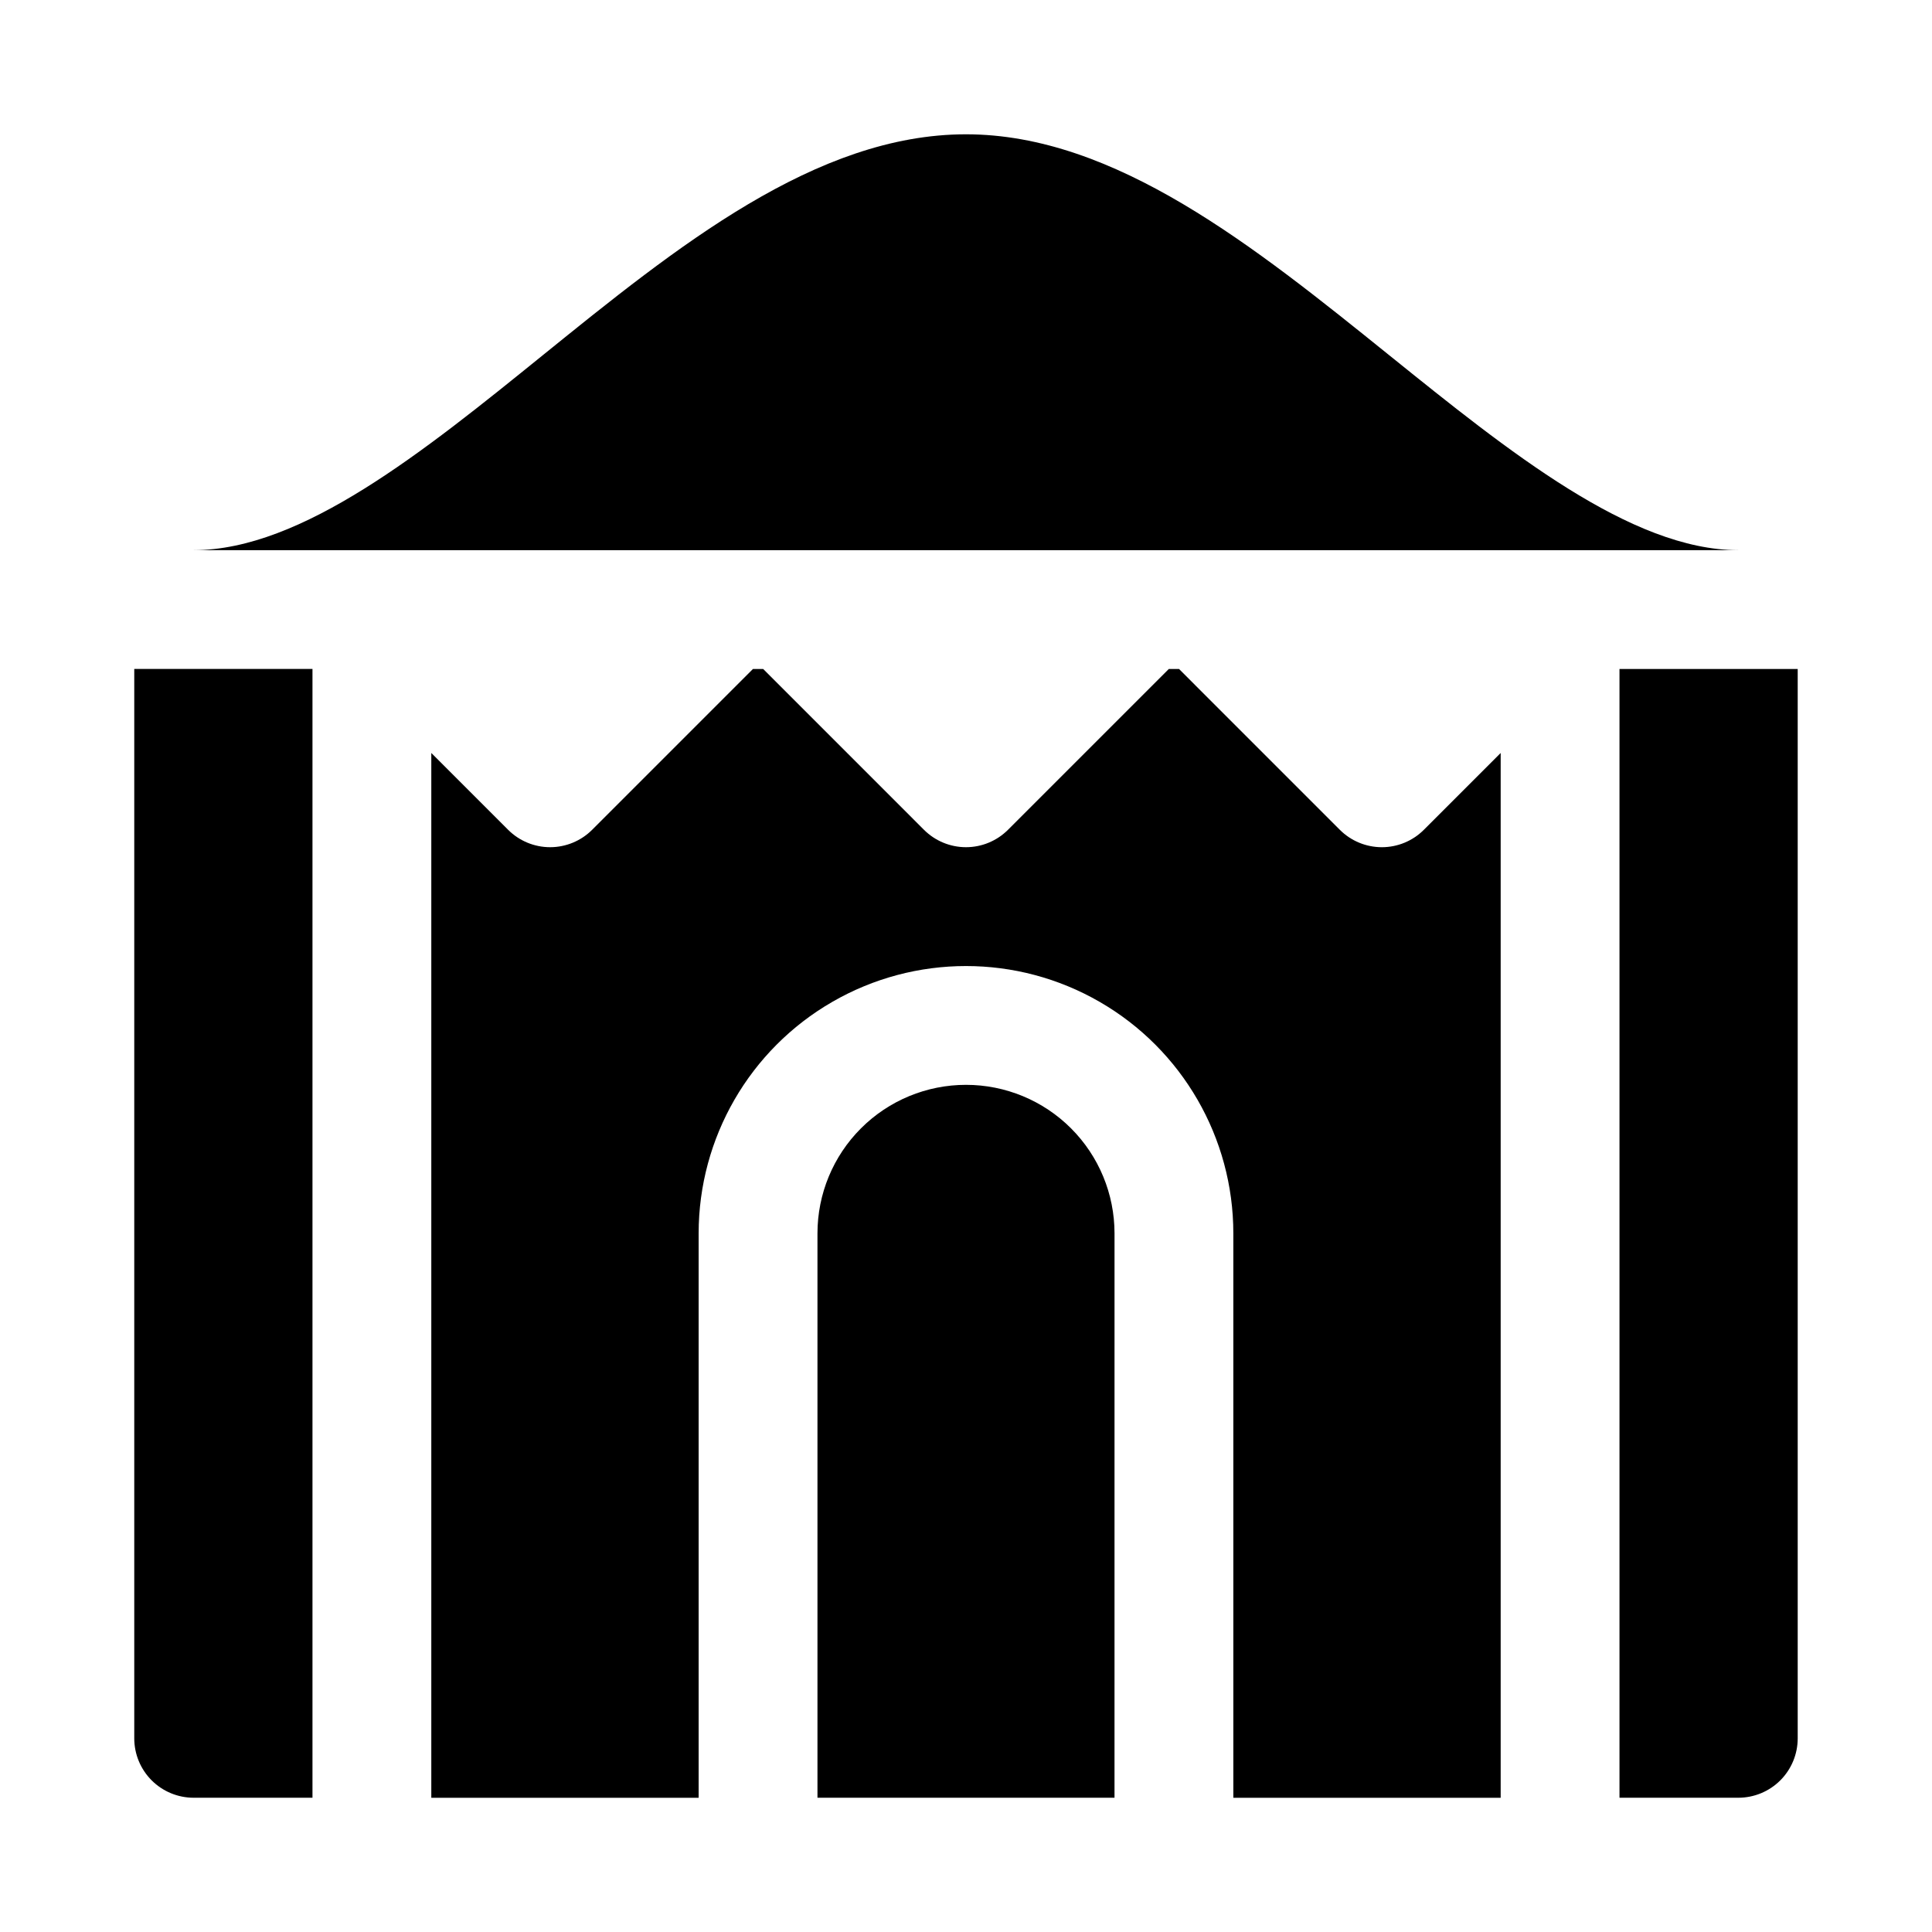 <?xml version="1.0" encoding="UTF-8"?>
<!-- Uploaded to: ICON Repo, www.iconrepo.com, Generator: ICON Repo Mixer Tools -->
<svg fill="#000000" width="800px" height="800px" version="1.1" viewBox="144 144 512 512" xmlns="http://www.w3.org/2000/svg">
 <path d="m179.58 321.28h47.23v299.14h-31.488c-4.176 0-8.18-1.656-11.133-4.609-2.949-2.953-4.609-6.957-4.609-11.133zm220.42 110.21v0.004c-10.441 0-20.453 4.144-27.832 11.527-7.383 7.379-11.531 17.391-11.531 27.832v149.57h78.719l0.004-149.57c0-10.441-4.148-20.453-11.527-27.832-7.383-7.383-17.395-11.527-27.832-11.527zm112.22-193.3c-35.738-28.809-72.691-58.598-112.22-58.598-39.801 0-76.625 29.805-112.24 58.613-31.348 25.367-63.766 51.594-92.438 51.594h409.35c-28.434 0-60.977-26.246-92.449-51.609zm-2.016 130.33c-4.176-0.004-8.18-1.66-11.133-4.613l-42.617-42.621h-2.707l-42.621 42.621c-2.953 2.949-6.957 4.609-11.129 4.609-4.176 0-8.18-1.66-11.133-4.609l-42.617-42.621h-2.707l-42.621 42.621c-2.953 2.949-6.957 4.609-11.133 4.609-4.172 0-8.176-1.66-11.129-4.609l-20.359-20.359v276.88h70.848v-149.57c0-25.312 13.504-48.703 35.426-61.355 21.922-12.656 48.93-12.656 70.848 0 21.922 12.652 35.426 36.043 35.426 61.355v149.57h70.848v-276.88l-20.359 20.359c-2.949 2.953-6.953 4.609-11.129 4.613zm62.977-47.23v299.13h31.488c4.176 0 8.18-1.656 11.133-4.609 2.953-2.953 4.609-6.957 4.609-11.133v-283.39z"/>
</svg>